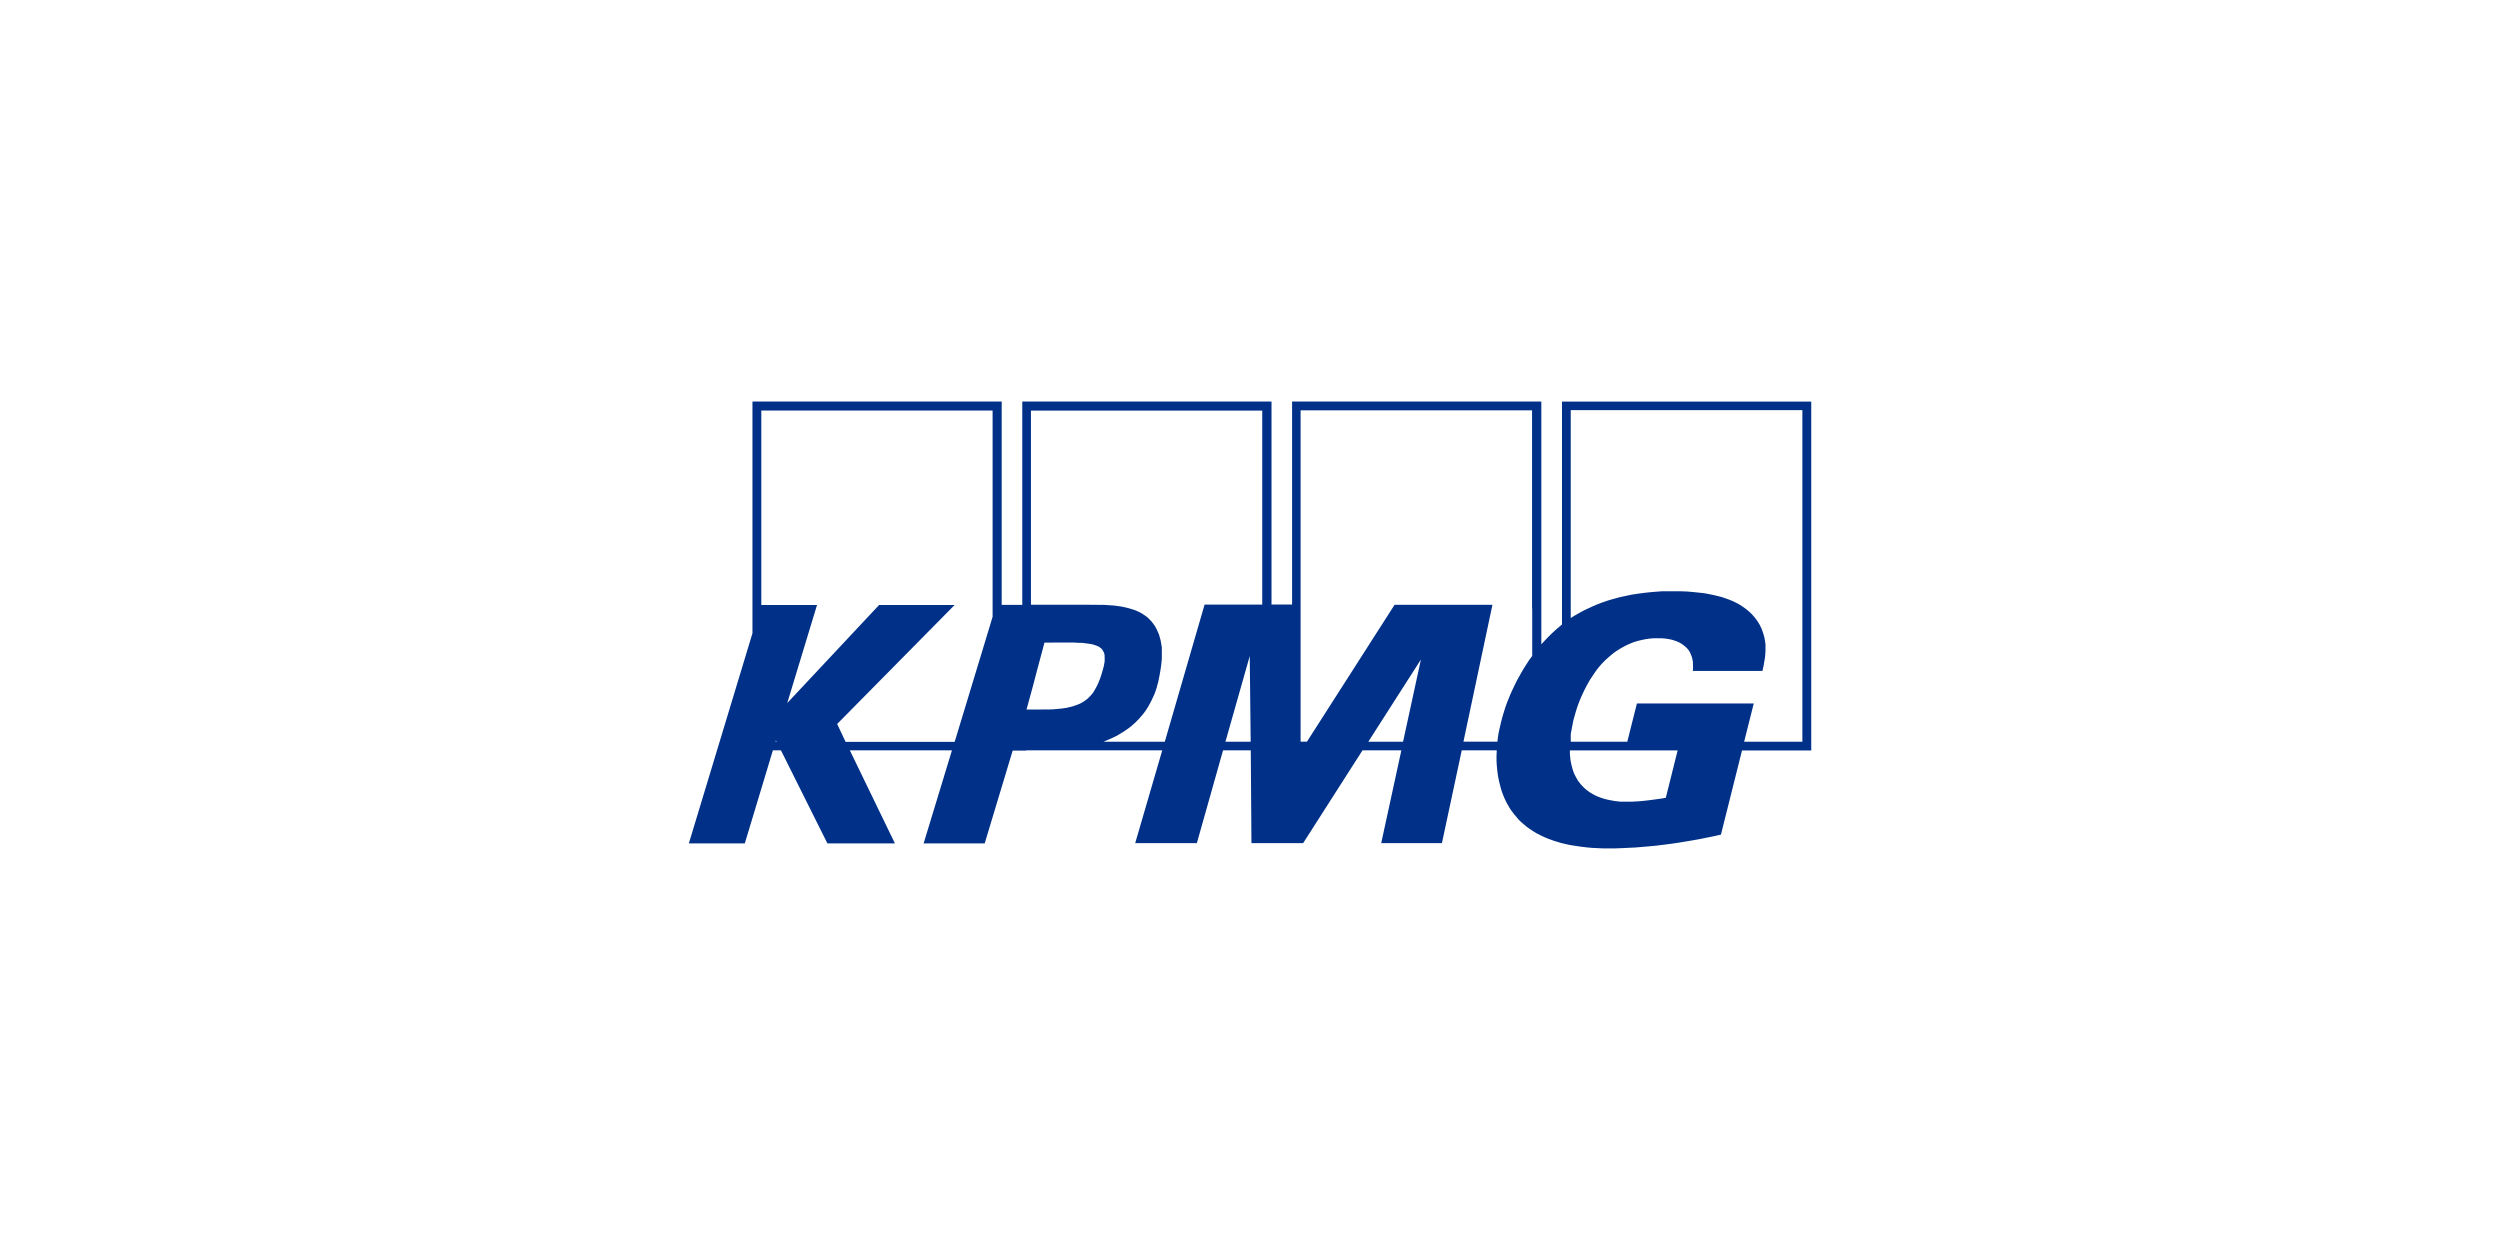 <?xml version="1.0" encoding="UTF-8"?>
<svg xmlns="http://www.w3.org/2000/svg" viewBox="0 0 294 147">
  <defs>
    <style>
      .cls-1 {
        fill: none;
      }

      .cls-2 {
        fill: #003087;
        stroke: rgba(255, 255, 255, 0);
        stroke-miterlimit: 123.79;
        stroke-width: .1px;
      }
    </style>
  </defs>
  <g id="Layer_1">
    <rect class="cls-1" width="294" height="147"/>
  </g>
  <g id="full_colour">
    <path id="path5037" class="cls-2" d="M183.69,47.23v26.21l-.33.28-.33.28-.32.29-.31.29-.29.29-.29.3-.28.3-.28.3v-28.55h-29.31v23.87h-2.42v-23.87h-29.31v23.91h-2.42v-23.91h-29.31v27.25l-7.48,24.71h6.58l3.3-10.94h.95l5.46,10.94h7.94l-5.3-10.94h12.01l-3.33,10.94h7.18l3.29-10.91h1.59v-.03h16l-3.18,10.91h7.25l3.08-10.91h3.26l.08,10.91h6.08l6.98-10.91h4.57l-2.37,10.91h7.14l2.33-10.91h4.12l-.03.62v.64s.04.61.04.61l.06.61.04.29.04.29.06.29.06.29.07.29.07.28.08.28.08.28.1.28.1.26.11.26.11.25.13.26.13.25.14.23.14.25.15.23.17.22.17.23.18.21.18.22.18.21.21.21.21.19.26.22.26.22.28.21.29.19.29.19.29.18.31.15.32.17.31.14.32.14.32.12.33.12.33.11.33.1.33.1.33.08.67.15.68.11.67.1.67.08.65.06.64.03.63.03h1.41s.81-.03.81-.03l.82-.04.82-.04.82-.07.82-.07.82-.08.82-.1.84-.11.84-.12.84-.14.84-.14.84-.15.84-.17.84-.17.85-.19,2.48-9.9h8.14v-41.02h-29.31ZM91.2,87.23l.04-.15.1.15s-.14,0-.14,0ZM116.73,72.53l-.42,1.4-3.9,12.85-.15.46h-12.82l-.99-2.1,13.81-13.99h-8.88l-10.8,11.53,3.5-11.53h-6.55v-22.87h27.2v24.27h0ZM124.3,83.39h-.21s-.2.03-.2.03h-.21s-.22.01-.22.01h-.78s-.22.01-.22.01h-1.74s.81-2.97.81-2.97l.38-1.46.92-3.44h.89s.28-.01.28-.01h2.17s.75.04.75.04h.33s.32.04.32.04l.31.04.28.04.25.04.24.07.22.07.2.08.17.08.15.11.14.11.11.14.07.11.06.11.06.12.04.14.03.15v.15s.01.17.01.17v.37s-.03.19-.03.19l-.04.22-.04.22-.13.47-.15.52-.15.44-.17.43-.18.4-.2.37-.1.17-.1.17-.11.17-.13.15-.13.15-.13.14-.14.14-.14.12-.15.11-.15.12-.17.1-.18.11-.18.1-.2.08-.2.08-.21.07-.22.08-.24.06-.25.06-.25.06-.28.04-.28.04-.29.03-.31.03h0ZM144.11,87.23l2.86-10.08.11,10.08h-2.97ZM148.46,71.1h-6.8l-4.68,16.13h-7.22l.33-.14.33-.14.32-.14.32-.15.31-.15.29-.18.29-.17.28-.18.28-.19.26-.19.25-.19.25-.22.24-.21.22-.23.22-.22.21-.25.21-.23.2-.26.18-.25.18-.28.17-.28.15-.28.15-.29.14-.3.14-.3.13-.3.11-.32.11-.33.08-.33.1-.33.07-.36.07-.35.1-.55.08-.52.06-.5.04-.47v-.47s0-.43,0-.43v-.43s-.07-.4-.07-.4l-.06-.37-.1-.37-.1-.35-.14-.33-.15-.32-.17-.32-.2-.29-.22-.28-.18-.19-.18-.19-.2-.17-.21-.15-.22-.15-.22-.14-.24-.12-.24-.11-.25-.11-.25-.08-.26-.08-.26-.08-.28-.07-.28-.06-.28-.06-.29-.04-.6-.08-.6-.04-.61-.04h-.63s-1.25-.01-1.25-.01h-6.65v-22.83h27.2v22.83h0ZM164.99,87.23h-4.08l6.19-9.67-2.1,9.67ZM180.19,71.55v5.59s-.36.48-.36.48l-.32.5-.32.5-.29.5-.28.5-.28.51-.24.5-.24.5-.22.48-.2.5-.2.48-.17.47-.15.47-.14.46-.13.44-.11.44-.07.29-.07.3-.07.29-.06.3-.06.29-.04.29-.04.29-.03.3h-4l3.41-16.09h-11.51s-10.3,16.09-10.3,16.09h-.75v-38.96h27.22v23.29h0ZM195.89,93.82l-.57.1-.59.08-.59.08-.57.07-.57.06-.57.04-.56.03h-1.28s-.35-.04-.35-.04l-.35-.04-.33-.06-.32-.06-.32-.07-.31-.08-.29-.1-.29-.1-.28-.12-.26-.12-.26-.15-.25-.15-.24-.17-.22-.17-.22-.19-.2-.21-.2-.21-.18-.23-.17-.23-.15-.26-.14-.26-.14-.28-.11-.29-.1-.32-.08-.32-.08-.33-.06-.35-.04-.36-.03-.37v-.39s12.67,0,12.67,0l-1.39,5.57h0ZM211.97,87.23h-6.86l1.13-4.5h-13.74l-1.13,4.5h-6.65v-.93l.08-.39.07-.39.08-.41.08-.41.13-.46.13-.46.14-.46.15-.44.17-.44.18-.44.2-.43.2-.43.22-.43.22-.4.24-.41.26-.39.26-.39.26-.37.29-.36.31-.35.32-.33.32-.3.35-.3.35-.29.36-.26.39-.25.39-.22.4-.21.42-.19.43-.17.45-.14.46-.11.47-.1.49-.07.5-.04h.52s.4,0,.4,0l.4.03.4.06.39.08.2.06.18.06.18.06.17.08.17.07.17.1.15.1.15.1.14.12.14.12.13.12.13.15.11.14.1.17.08.18.08.18.07.19.06.21.04.21.04.23v.23s.01.25.01.25v.26l-.03.28h8.19l.13-.57.11-.65.06-.35.03-.37.03-.37v-.79s-.05-.41-.05-.41l-.04-.19-.03-.21-.06-.21-.06-.21-.07-.22-.07-.21-.08-.21-.1-.21-.1-.21-.13-.21-.13-.21-.14-.21-.17-.22-.18-.21-.18-.21-.2-.19-.21-.19-.22-.18-.22-.17-.24-.17-.25-.17-.25-.14-.26-.14-.28-.14-.28-.12-.29-.12-.31-.11-.31-.11-.31-.1-.33-.08-.32-.08-.35-.08-.35-.07-.35-.07-.36-.06-.38-.04-.77-.08-.78-.07-.82-.03h-.84s-.63,0-.63,0h-.65s-.68.05-.68.05l-.71.06-.74.08-.75.1-.77.12-.78.17-.39.08-.4.1-.39.11-.4.11-.4.12-.4.14-.4.14-.39.15-.4.17-.4.18-.39.18-.4.19-.39.21-.39.22-.39.22-.39.25v-24.45h27.24v38.96h0Z"/>
  </g>
</svg>